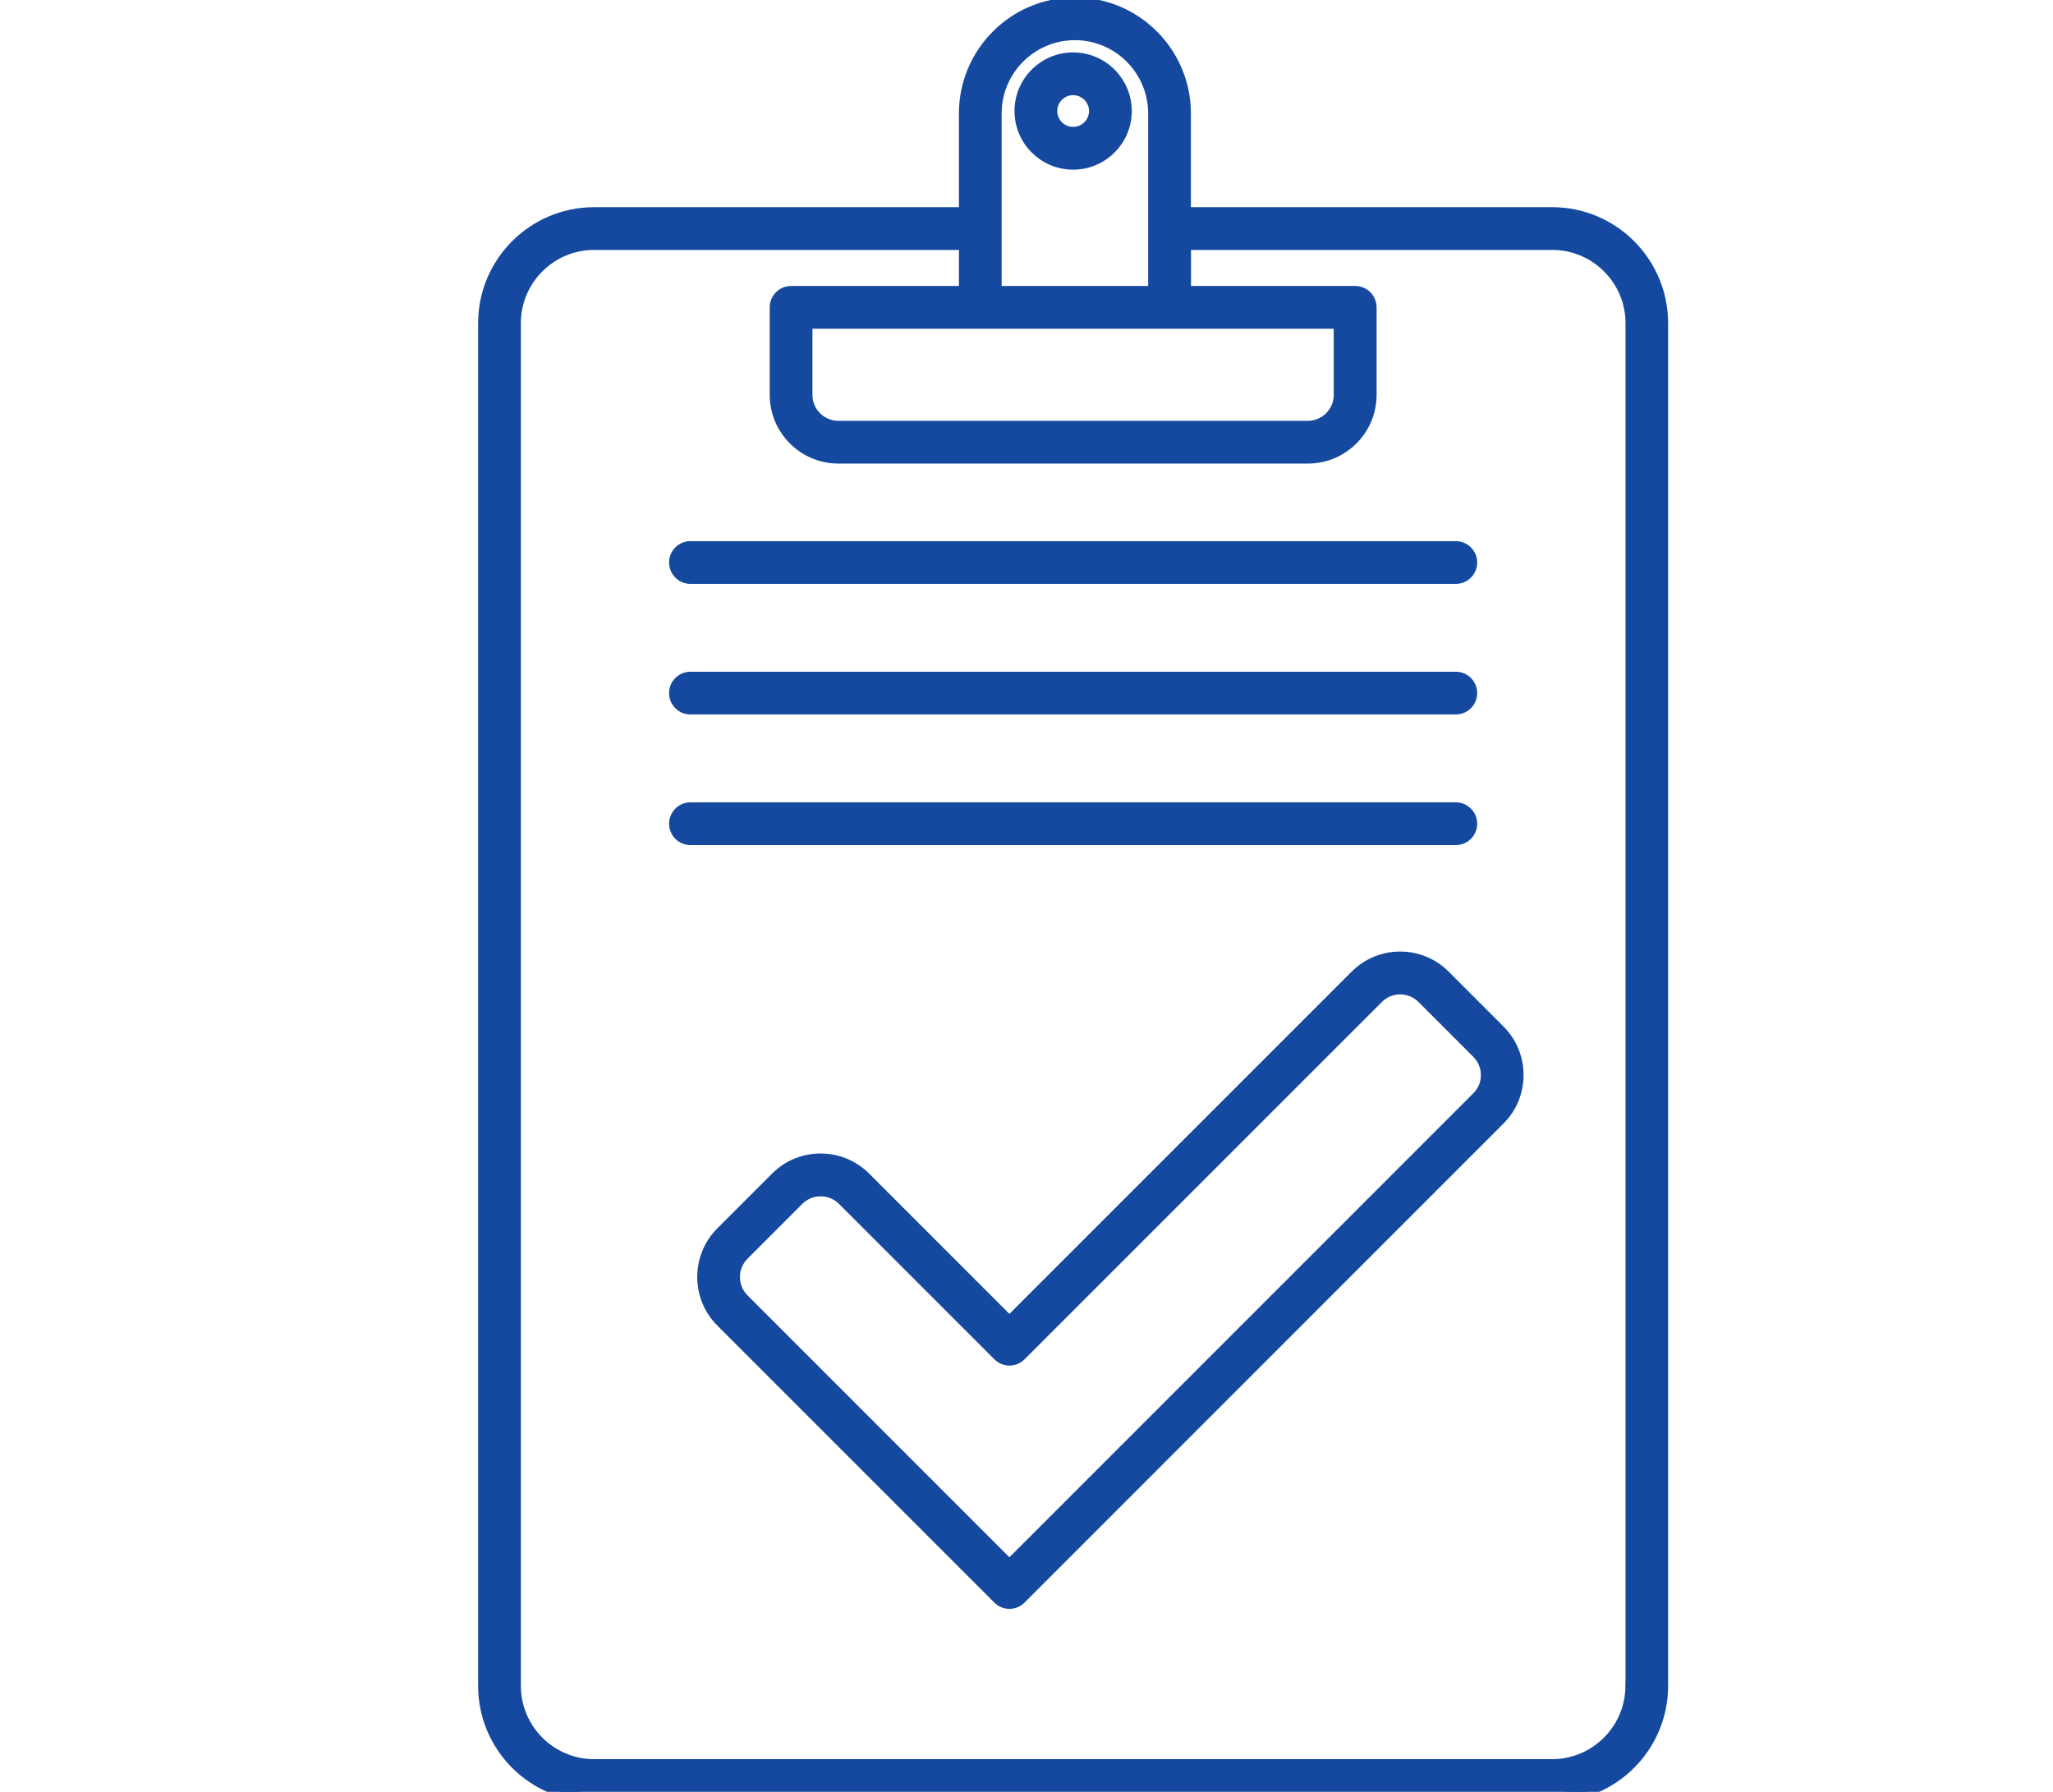 <?xml version="1.0" encoding="utf-8"?>
<!-- Generator: Adobe Illustrator 16.0.0, SVG Export Plug-In . SVG Version: 6.00 Build 0)  -->
<!DOCTYPE svg PUBLIC "-//W3C//DTD SVG 1.1//EN" "http://www.w3.org/Graphics/SVG/1.1/DTD/svg11.dtd">
<svg version="1.1" id="Layer_1" xmlns="http://www.w3.org/2000/svg" xmlns:xlink="http://www.w3.org/1999/xlink" x="0px" y="0px"
	 width="55px" height="48px" viewBox="0 0 55 48" enable-background="new 0 0 55 48" xml:space="preserve">
<path fill="#14499F" stroke="#14499F" stroke-width="0.25" stroke-miterlimit="10" d="M38.723,26.118
	c-0.322-0.324-0.754-0.503-1.212-0.503s-0.889,0.179-1.213,0.503l-9.256,9.255l-3.845-3.846c-0.324-0.324-0.755-0.502-1.213-0.502
	s-0.889,0.178-1.212,0.502l-1.467,1.467c-0.668,0.669-0.668,1.757,0,2.426l7.421,7.421c0.087,0.089,0.202,0.132,0.316,0.132
	c0.115,0,0.23-0.043,0.317-0.132L40.189,30.01c0.324-0.322,0.502-0.754,0.502-1.212s-0.178-0.889-0.502-1.213L38.723,26.118z
	 M39.557,29.377L27.042,41.893l-7.104-7.104c-0.32-0.32-0.32-0.84,0-1.159l1.467-1.468c0.155-0.155,0.36-0.24,0.58-0.24
	c0.22,0,0.425,0.085,0.58,0.24l4.162,4.162c0.175,0.175,0.458,0.175,0.633,0l9.572-9.571c0.153-0.154,0.36-0.24,0.579-0.24
	c0.218,0,0.425,0.086,0.579,0.24l1.467,1.467c0.155,0.154,0.241,0.361,0.241,0.58S39.712,29.223,39.557,29.377z"/>
<path fill="#14499F" stroke="#14499F" stroke-width="0.25" stroke-miterlimit="10" d="M28.749,4.42c0.797,0,1.446-0.648,1.446-1.446
	c0-0.797-0.649-1.445-1.446-1.445s-1.445,0.648-1.445,1.445C27.304,3.772,27.952,4.42,28.749,4.42z M28.749,2.424
	c0.304,0,0.551,0.247,0.551,0.55c0,0.303-0.247,0.55-0.551,0.55s-0.55-0.247-0.55-0.55C28.199,2.671,28.445,2.424,28.749,2.424z"/>
<path fill="#14499F" stroke="#14499F" stroke-width="0.25" stroke-miterlimit="10" d="M41.583,5.675h-9.804V3.038
	c0-1.645-1.338-2.982-2.982-2.982c-1.644,0-2.982,1.337-2.982,2.982v2.637h-9.899c-1.645,0-2.982,1.338-2.982,2.982v36.504
	c0,1.644,1.337,2.981,2.982,2.981h25.667c1.644,0,2.981-1.338,2.981-2.981V8.657C44.564,7.013,43.227,5.675,41.583,5.675z
	 M26.215,8.681h0.047h5.022c0.008,0,0.017,0,0.022-0.001c0.008,0,0.018,0.001,0.023,0.001h4.527v1.897c0,0.452-0.368,0.82-0.82,0.82
	H22.46c-0.452,0-0.82-0.368-0.82-0.82V8.681H26.215z M28.797,0.951c1.15,0,2.087,0.937,2.087,2.087v4.748h-4.175V3.038
	C26.709,1.888,27.646,0.951,28.797,0.951z M43.67,45.161c0,1.149-0.938,2.088-2.087,2.088H15.916c-1.15,0-2.087-0.938-2.087-2.088
	V8.657c0-1.151,0.937-2.087,2.087-2.087h9.899v1.216h-4.622c-0.247,0-0.447,0.2-0.447,0.447v2.345c0,0.946,0.77,1.715,1.715,1.715
	h12.578c0.945,0,1.715-0.769,1.715-1.715V8.233c0-0.247-0.199-0.447-0.447-0.447h-4.525V6.57h9.804c1.149,0,2.087,0.936,2.087,2.087
	v36.504H43.67z"/>
<path fill="#14499F" stroke="#14499F" stroke-width="0.25" stroke-miterlimit="10" d="M18.497,15.516h20.504
	c0.247,0,0.448-0.201,0.448-0.448s-0.201-0.447-0.448-0.447H18.497c-0.247,0-0.447,0.2-0.447,0.447S18.25,15.516,18.497,15.516z"/>
<path fill="#14499F" stroke="#14499F" stroke-width="0.25" stroke-miterlimit="10" d="M18.497,19.014h20.504
	c0.247,0,0.448-0.2,0.448-0.447s-0.201-0.448-0.448-0.448H18.497c-0.247,0-0.447,0.201-0.447,0.448S18.25,19.014,18.497,19.014z"/>
<path fill="#14499F" stroke="#14499F" stroke-width="0.25" stroke-miterlimit="10" d="M39.449,22.065
	c0-0.247-0.201-0.447-0.448-0.447H18.497c-0.247,0-0.447,0.2-0.447,0.447s0.2,0.448,0.447,0.448h20.504
	C39.248,22.513,39.449,22.313,39.449,22.065z"/>
</svg>
